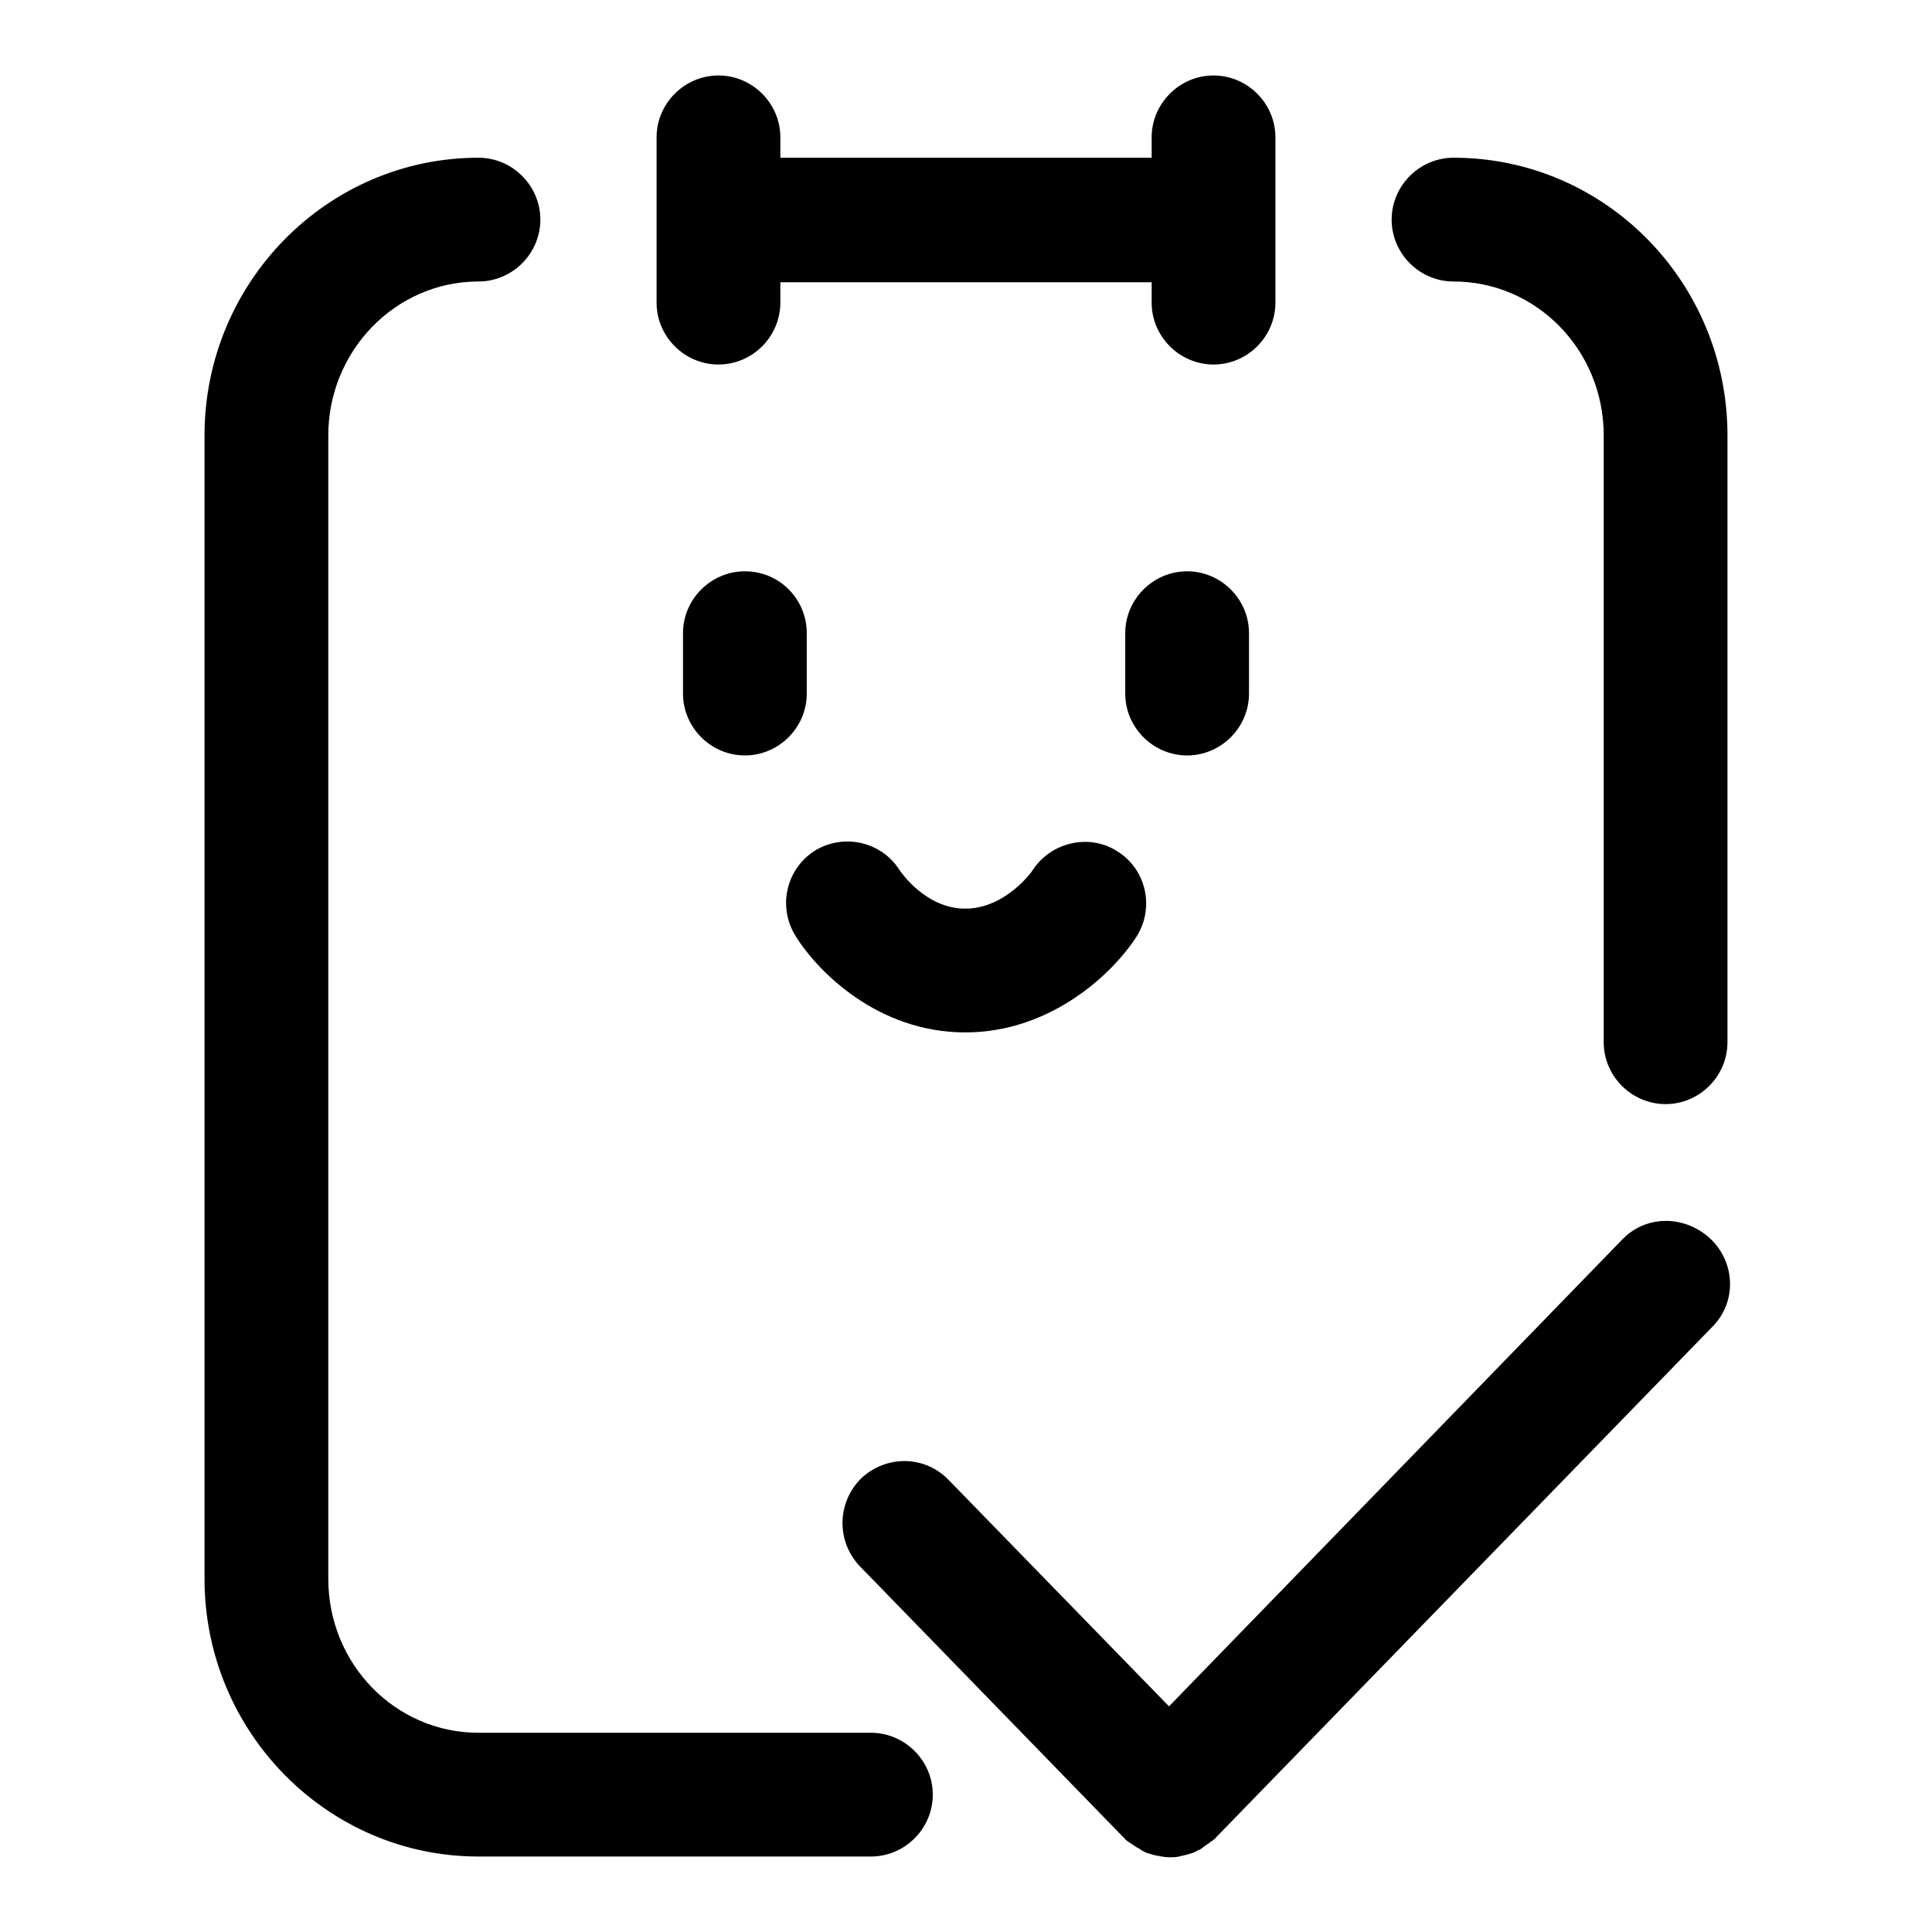 <?xml version="1.0" encoding="utf-8"?>
<!-- Svg Vector Icons : http://www.onlinewebfonts.com/icon -->
<!DOCTYPE svg PUBLIC "-//W3C//DTD SVG 1.1//EN" "http://www.w3.org/Graphics/SVG/1.1/DTD/svg11.dtd">
<svg version="1.1" xmlns="http://www.w3.org/2000/svg" xmlns:xlink="http://www.w3.org/1999/xlink" x="0px" y="0px" viewBox="0 0 256 256" enable-background="new 0 0 256 256" xml:space="preserve">
<g> <path fill="#000000" d="M95.2,48.3c4.5,0,8.2-3.7,8.2-8.2v-2.7h49.2v2.7c0,4.5,3.7,8.2,8.2,8.2c4.5,0,8.2-3.7,8.2-8.2V18.2 c0-4.5-3.7-8.2-8.2-8.2c-4.5,0-8.2,3.7-8.2,8.2v2.7h-49.2v-2.7c0-4.5-3.7-8.2-8.2-8.2c-4.5,0-8.2,3.7-8.2,8.2v21.9 C87,44.6,90.7,48.3,95.2,48.3z M98.7,75.7c-4.5,0-8.2,3.7-8.2,8.2v8c0,4.5,3.7,8.2,8.2,8.2c4.5,0,8.2-3.7,8.2-8.2v-8 C106.9,79.4,103.3,75.7,98.7,75.7z M157.3,75.7c-4.5,0-8.2,3.7-8.2,8.2v8c0,4.5,3.7,8.2,8.2,8.2s8.2-3.7,8.2-8.2v-8 C165.5,79.4,161.8,75.7,157.3,75.7z M127.9,136.8c11.5,0,19.7-8,22.7-12.7c2.4-3.8,1.3-8.8-2.4-11.2c-3.7-2.5-8.8-1.4-11.3,2.3 c0,0.1-3.6,5.2-9,5.2c-5.2,0-8.5-4.8-8.7-5.1c-2.4-3.8-7.4-4.9-11.2-2.6c-3.8,2.4-5,7.4-2.6,11.3 C108.3,128.7,116.3,136.8,127.9,136.8z M115.4,229.6h-52c-11,0-19.9-9.1-19.9-20.4V57.7c0-11.2,8.9-20.4,19.9-20.4 c4.5,0,8.2-3.7,8.2-8.2c0-4.5-3.7-8.2-8.2-8.2c-20,0-36.3,16.5-36.3,36.8v151.5c0,20.3,16.3,36.8,36.3,36.8h52 c4.5,0,8.2-3.7,8.2-8.2C123.6,233.3,119.9,229.6,115.4,229.6z M192.6,20.9c-4.5,0-8.2,3.7-8.2,8.2s3.7,8.2,8.2,8.2 c11,0,19.9,9.1,19.9,20.4v80.4c0,4.5,3.7,8.2,8.2,8.2c4.5,0,8.2-3.7,8.2-8.2V57.7C228.9,37.4,212.7,20.9,192.6,20.9z M214.9,164.3 l-60,61.8l-29.2-30c-3.2-3.3-8.3-3.3-11.6-0.2c-3.2,3.2-3.3,8.3-0.2,11.6l35.1,36.1c0,0,0.1,0,0.1,0.1c0,0,0,0.1,0.1,0.1 c0.2,0.2,0.4,0.3,0.7,0.5c0.2,0.1,0.4,0.3,0.6,0.4c0.3,0.2,0.6,0.3,0.8,0.5c0.2,0.1,0.4,0.2,0.6,0.3c0.3,0.1,0.7,0.2,1,0.3 c0.2,0,0.3,0.1,0.5,0.1c0.5,0.1,1,0.2,1.6,0.2c0.5,0,1,0,1.6-0.2c0.2,0,0.3-0.1,0.5-0.1c0.3-0.1,0.7-0.2,1-0.3 c0.2-0.1,0.4-0.2,0.6-0.3c0.3-0.1,0.6-0.3,0.8-0.5c0.2-0.1,0.4-0.3,0.6-0.4c0.2-0.2,0.4-0.3,0.7-0.5c0,0,0-0.1,0.1-0.1 c0,0,0.1,0,0.1-0.1l65.9-67.8c3.2-3.2,3.1-8.4-0.2-11.6C223.2,160.9,218,161,214.9,164.3z"/></g>
</svg>